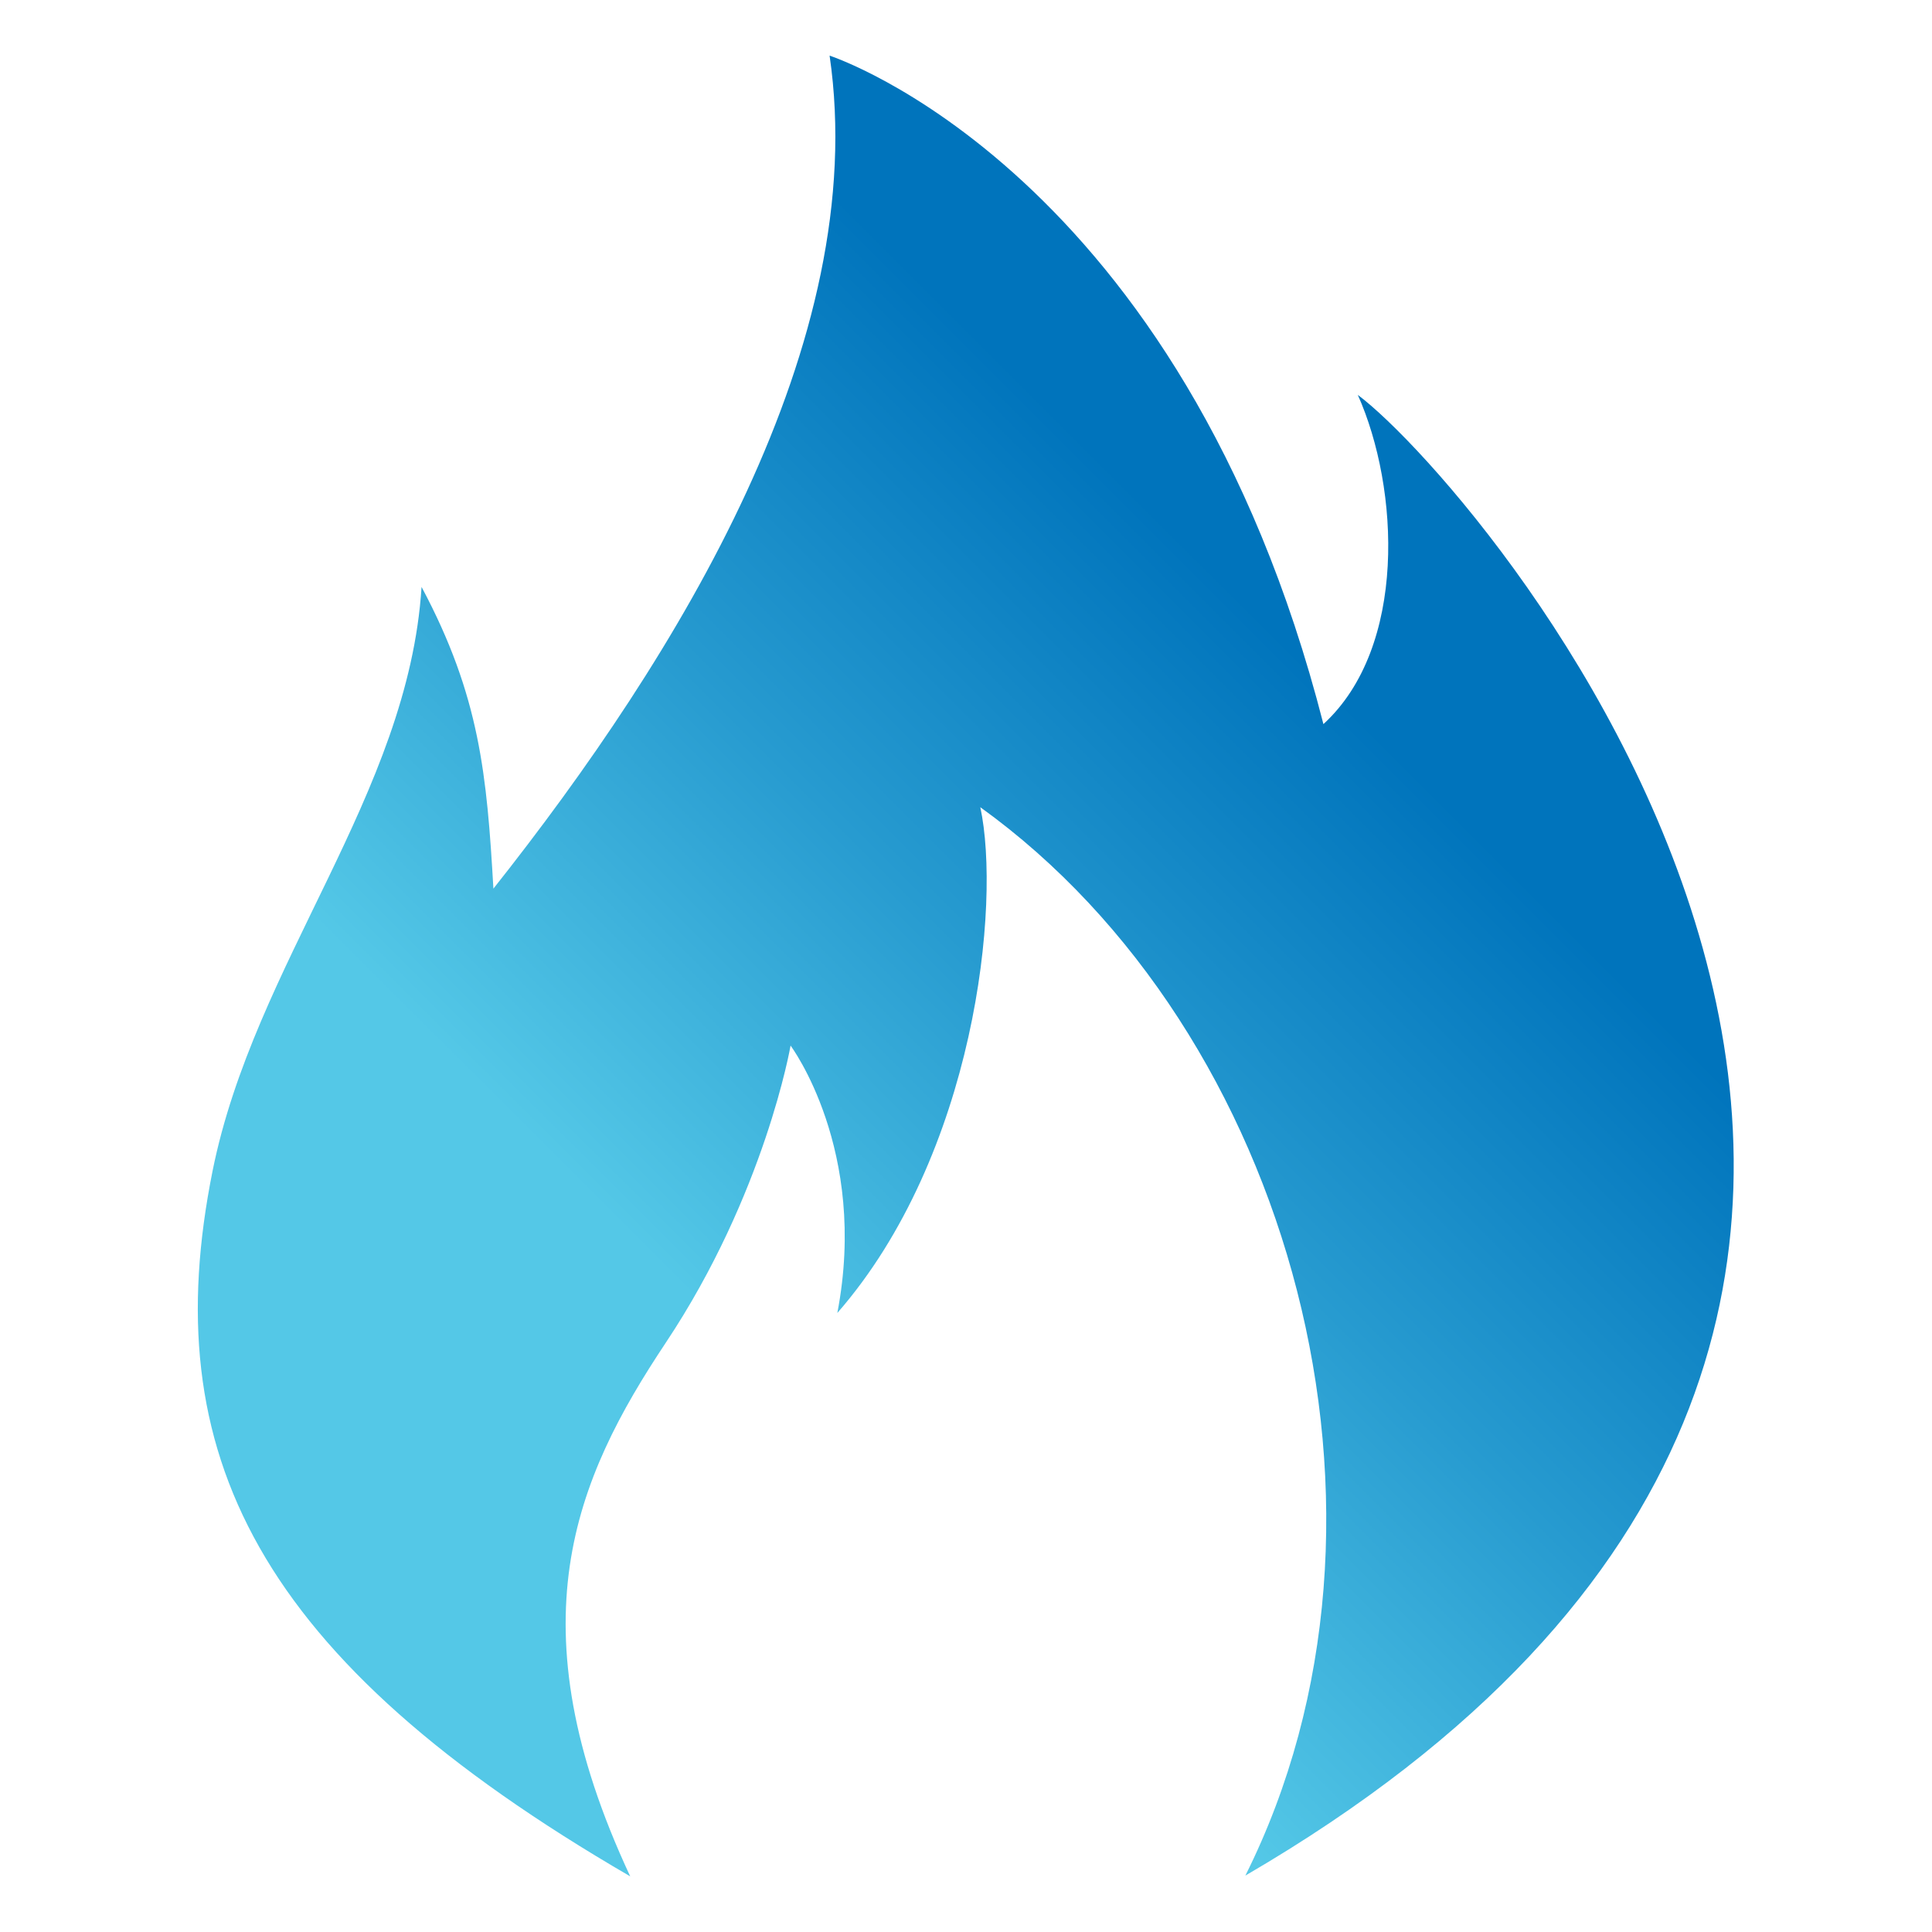 <svg xmlns="http://www.w3.org/2000/svg" xmlns:xlink="http://www.w3.org/1999/xlink" id="Layer_1" viewBox="0 0 500 500"><defs><style>      .st0 {        fill: url(#linear-gradient);      }    </style><linearGradient id="linear-gradient" x1="373.7" y1="153.3" x2="104.2" y2="422.9" gradientUnits="userSpaceOnUse"><stop offset=".1" stop-color="#0074bc"></stop><stop offset=".4" stop-color="#279bd0"></stop><stop offset=".7" stop-color="#54c8e7"></stop></linearGradient></defs><path class="st0" d="M127.7,230.1c-1.7-29.5-3.5-49.9-18.6-78.2-3.4,53.7-43.3,97.4-54.1,151.2-14.6,72.8,11,126.1,108.1,182.5-30.5-65.3-14.3-102.8,9.2-138.1,25.7-38.6,32.3-76.9,32.3-76.9,0,0,20.2,27,12.1,69.2,35.7-40.9,42.4-105.9,37-130.9,80.6,58,115.1,183.5,68.6,276.5,247-143.8,61.5-359,29.1-383.2,10.8,24.2,12.8,65.3-8.9,85.2C305.8,43.9,214.7,14.4,214.7,14.4c10.8,74.1-39.1,155.1-87.1,215.7h0Z"></path></svg>
